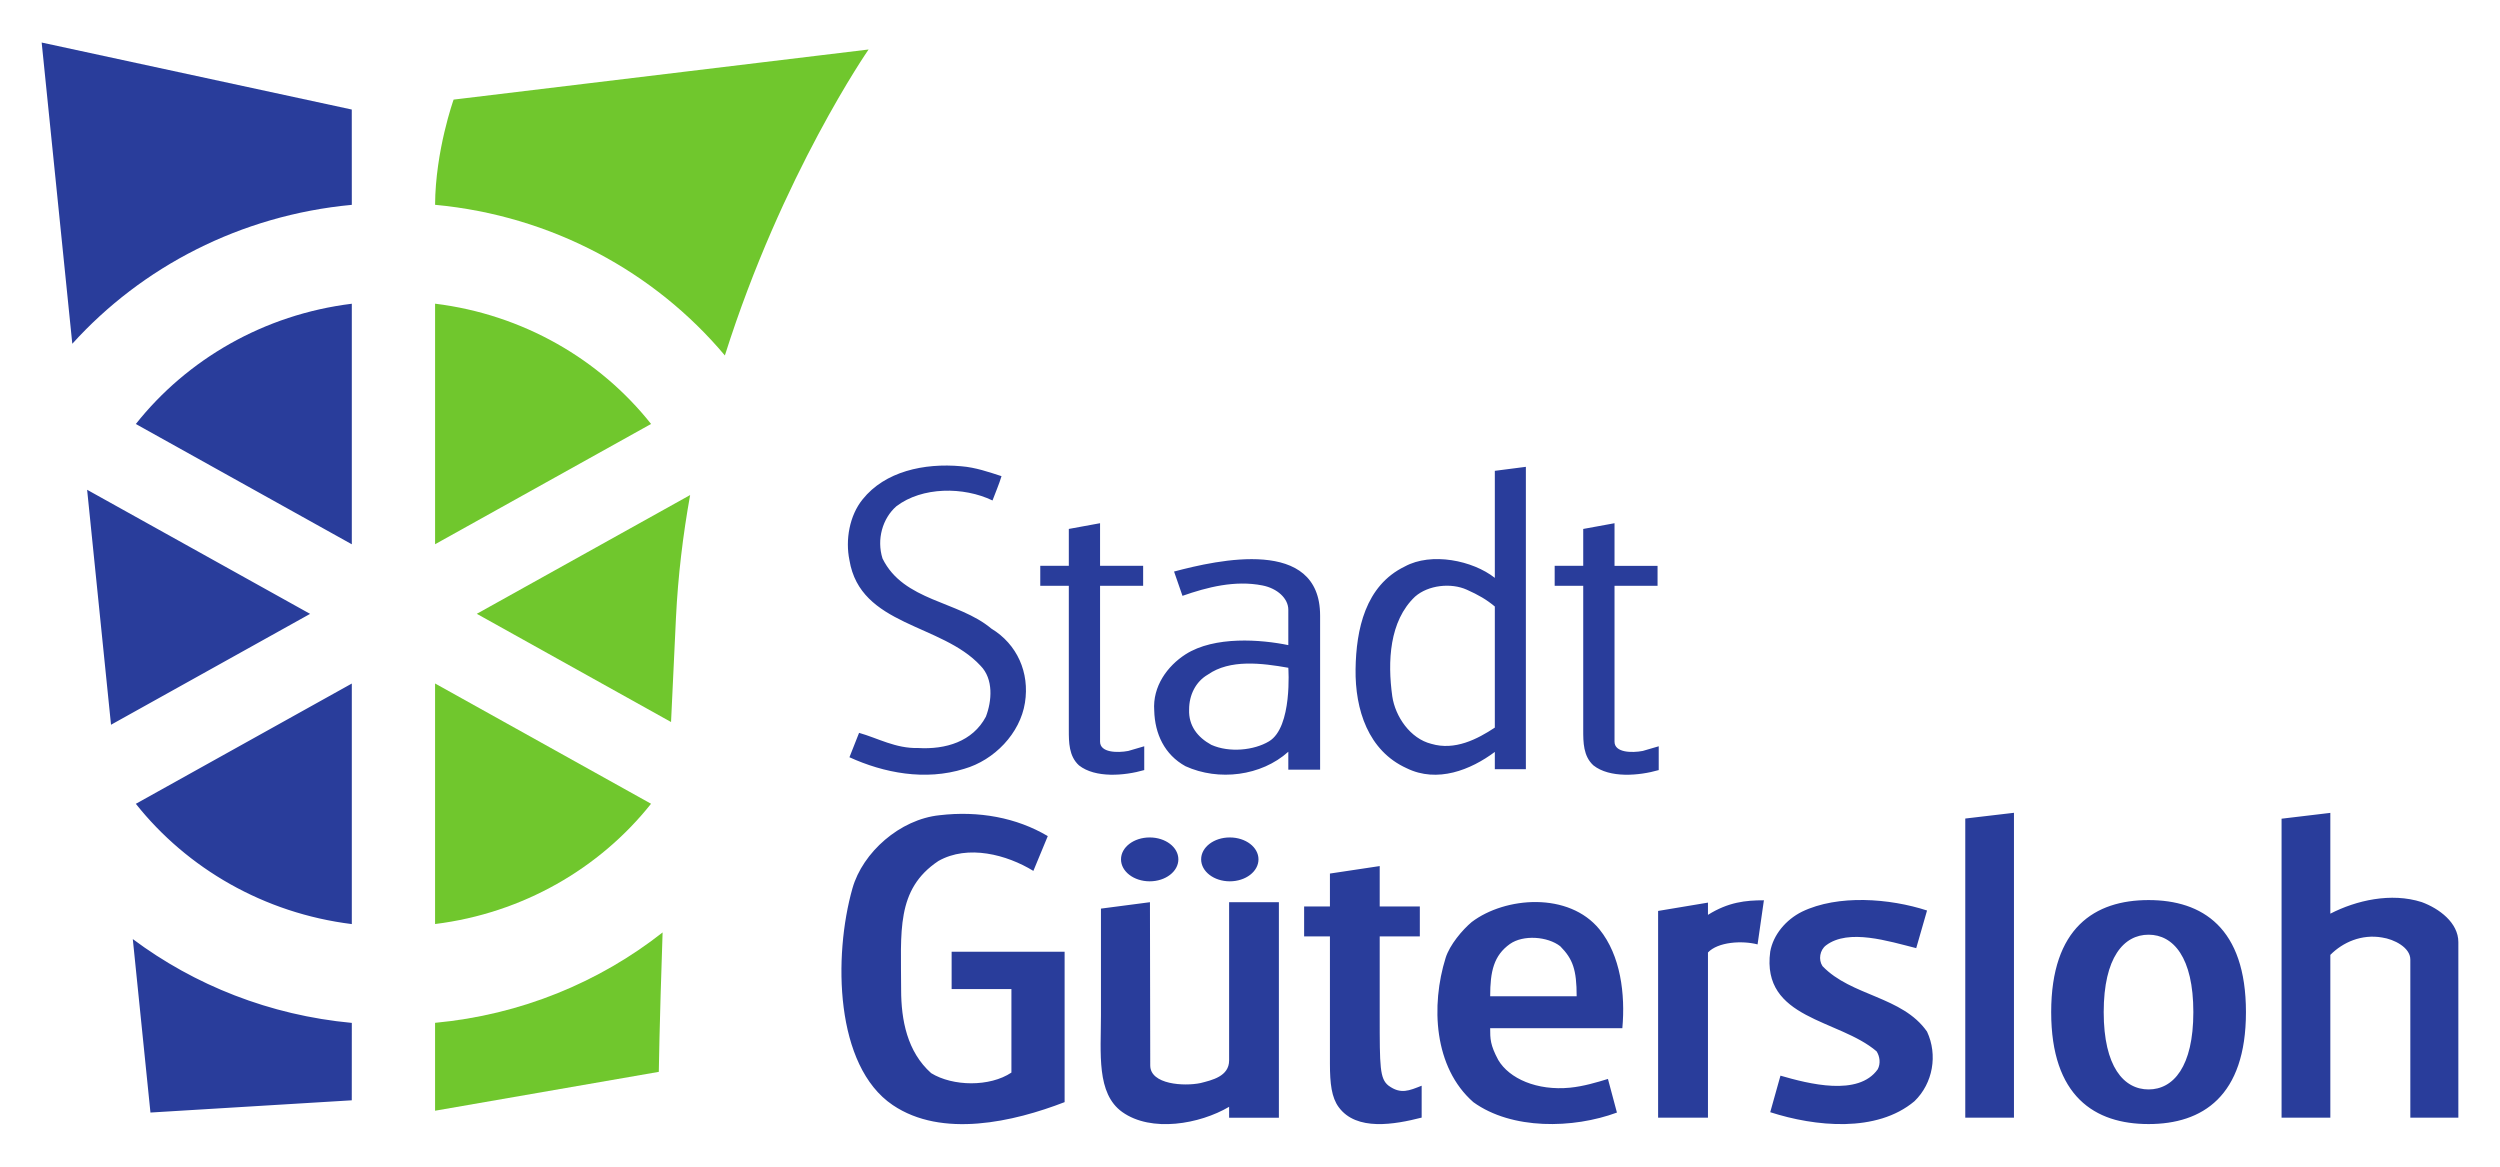 <?xml version="1.0" encoding="UTF-8"?> <svg xmlns="http://www.w3.org/2000/svg" width="600" height="280" version="1.1"><path d="m104.42 72.884c21.085 2.597 39.532 13.344 51.836 28.866l-51.836 28.866m10.012 16.7 51.202-28.506c-1.708 9.489-2.911 19.357-3.402 29.465-0.435 8.909-0.827 17.24-1.179 25.011m-4.798 19.617c-12.314 15.502-30.752 26.249-51.836 28.866v-57.732m54.608 59.748c-0.773 22.733-0.913 33.461-0.913 33.461l-53.696 9.329v-21.095c20.608-1.918 39.422-9.748 54.608-21.694m-50.16-199.88 99.595-12.026s-20.717 29.865-34.491 73.432c-16.784-19.996-41.504-33.542-69.549-36.157 0.07-13.005 4.447-25.25 4.447-25.25" fill="#70c72d"></path><path d="m10 10.208 74.425 16.081 9e-3 22.873c-26.703 2.497-50.394 14.882-67.083 33.342m15.247 19.257c12.306-15.522 30.754-26.269 51.836-28.866v57.732m0 91.152c-21.083-2.617-39.522-13.364-51.836-28.866l51.836-28.866m0 81.445-9e-3 18.578-48.318 2.937-4.237-41.632c14.818 11.067 32.874 18.278 52.563 20.116m-63.525-127.95 53.515 29.785-47.781 26.609m261.63 32.303c0-2.917 3.076-5.254 6.872-5.254 3.816 0 6.892 2.337 6.892 5.254 0 2.917-3.076 5.274-6.892 5.274-3.796 0-6.872-2.357-6.872-5.274m-19.233 0c0-2.917 3.082-5.254 6.884-5.254 3.8 0 6.882 2.337 6.882 5.254 0 2.917-3.082 5.274-6.882 5.274-3.801 0-6.884-2.357-6.884-5.274m7.016 49.46c0 4.595 8.146 5.054 12.058 4.235 2.737-0.699 6.872-1.598 6.872-5.434v-37.974h11.946v51.72h-11.946v-2.617c-7.072 4.175-18.68 6.213-25.64 1.258-6.243-4.455-5.12-14.103-5.12-23.233v-25.59l11.76-1.538m145.83 10.128c-3.756-0.979-9.509-0.599-11.906 1.938v39.653h-11.966v-49.623l11.966-1.998v2.937c4.914-3.076 9.069-3.496 13.424-3.496m39.154 2.457-2.597 9.029c-6.632-1.658-16.221-4.754-21.635-0.679-1.518 1.139-1.878 3.456-0.859 4.994 6.912 7.231 19.177 7.231 25.09 15.721 2.597 5.573 1.438 12.385-3.016 16.7-9.089 7.631-23.812 6.113-34.619 2.637l2.457-8.77c6.772 1.958 18.698 5.054 23.352-1.538 0.719-1.378 0.499-3.076-0.28-4.295-9.089-7.791-27.707-7.651-25.53-23.932 0.719-4.035 3.736-7.651 7.631-9.589 8.65-4.175 21.075-3.196 30.005-0.28m-131.36-10.667v9.689h9.629v7.191h-9.629v19.137c0 12.106 0 15.022 2.118 16.68 2.957 2.158 4.974 1.179 7.951 0.019v7.651c-6.492 1.658-15.662 3.316-19.917-2.517-1.698-2.317-2.098-5.633-2.098-10.428v-30.544h-6.193v-7.191h6.193v-7.891m-67.717-8.988-3.458 8.35c-6.353-3.895-15.723-6.393-22.793-2.377-10.246 6.832-8.944 16.96-8.944 30.904 0 7.231 1.444 14.882 7.212 20.016 5.196 3.196 14.062 3.336 19.257-0.14v-20.036h-14.349v-8.969h27.116v36.098c-12.26 4.734-29.425 8.71-41.255 0.699-13.898-9.389-14.281-35.739-9.661-52.02 2.449-8.63 11.393-16.56 20.911-17.539 9.373-1.099 18.464 0.559 25.963 5.014m220.2 67.58v-71.797l11.686-1.378v73.173m75.929-73.154v24.191c6.213-3.196 14.583-5.134 21.934-2.777 4.195 1.538 8.79 4.954 8.79 9.609v42.132h-11.526v-37.955c0-2.897-3.895-4.874-6.792-5.294-4.894-0.839-9.369 1.119-12.405 4.175v39.073h-11.706v-71.756m-160.09-70.916v10.228h10.328v4.794h-10.328v37.415c0 2.637 4.155 2.717 6.772 2.217l3.836-1.119v5.713c-4.774 1.378-11.766 1.958-15.662-1.119-2.457-2.217-2.457-5.593-2.457-8.49v-34.619h-6.852v-4.794h6.852v-8.85m-115.96-1.378v10.228h10.34v4.794h-10.34v37.415c0 2.637 4.151 2.717 6.78 2.217l3.824-1.119v5.713c-4.758 1.378-11.75 1.958-15.653-1.119-2.449-2.217-2.449-5.593-2.449-8.49v-34.619h-6.852v-4.794h6.852v-8.85m-16.153-12.665c-0.577 1.938-1.444 3.895-2.161 5.833-6.93-3.336-16.878-3.336-23.083 1.398-3.316 2.917-4.76 7.931-3.316 12.525 5.048 10.288 18.175 10.148 26.109 16.82 6.205 3.756 9.233 10.568 8.076 17.799-1.155 7.371-7.357 13.784-14.569 15.861-9.379 2.937-19.327 0.979-27.553-2.777l2.311-5.853c4.471 1.258 8.802 3.776 14.131 3.636 6.64 0.4 13.133-1.538 16.301-7.511 1.444-3.756 1.88-9.049-1.294-12.246-9.381-10.168-28.85-9.469-31.45-25.33-1.005-4.854 0-10.707 3.176-14.603 5.338-6.672 14.711-8.75 23.652-7.931 3.466 0.28 6.64 1.398 9.669 2.377m76.463 33.461v36.975h-7.631v-4.295c-6.492 5.853-16.74 7.092-24.675 3.476-5.048-2.777-7.357-7.791-7.505-13.344-0.429-5.853 3.19-10.727 7.505-13.504 6.996-4.475 18.183-3.556 24.675-2.217v-8.49c0-2.717-2.637-5.134-6.213-5.833-6.592-1.298-13.264 0.42-19.187 2.497l-2.022-5.833c10.542-2.797 35.052-8.35 35.052 10.568m-26.968 14.183c-2.887 1.678-4.471 4.874-4.471 8.35-0.148 3.895 2.014 6.672 5.33 8.49 4.335 1.938 10.248 1.318 13.844-0.839 5.673-3.376 4.635-17.659 4.635-17.659-6.353-1.119-14.003-2.098-19.337 1.658m76.351 22.693h-7.451v-4.155c-5.773 4.315-13.804 7.531-21.155 3.915-9.229-4.175-12.405-14.063-12.266-23.792 0.14-9.469 2.317-20.036 11.826-24.631 6.353-3.476 16.281-1.458 21.595 2.737v-25.69l7.451-0.959zm-14.183-43.09c-3.776-1.698-9.229-1.119-12.405 1.658-6.193 5.853-6.632 15.582-5.474 23.932 0.719 4.874 4.315 10.148 9.369 11.407 5.633 1.678 11.047-1.119 15.242-3.895v-29.066c-2.018-1.678-3.915-2.777-6.732-4.035m163.63 74.493c12.905 0 23.372 6.632 23.372 26.888 0 20.236-10.468 26.868-23.372 26.868-12.905 0-23.372-6.632-23.372-26.868 0-20.256 10.468-26.888 23.372-26.888m-10.767 26.888c0 13.125 4.834 18.558 10.767 18.558s10.747-5.434 10.747-18.558c0-13.145-4.814-18.578-10.747-18.578s-10.767 5.434-10.767 18.578m-121-19.837c5.054 6.253 6.213 15.502 5.474 23.692h-31.722c0 2.557 0 4.015 1.938 7.631 2.637 4.475 9.309 7.431 17.24 6.652 3.196-0.32 6.353-1.258 9.089-2.098l2.157 8.07c-10.528 3.895-25.23 4.175-34.459-2.497-9.529-8.35-10.208-23.253-6.652-34.64 0.979-3.116 4.015-6.712 6.253-8.59 8.07-6.113 23.332-7.271 30.684 1.778m-21.495 3.476c-3.895 2.777-4.754 6.572-4.754 12.565h20.756c0-6.393-0.919-8.95-3.935-12.006-3.036-2.377-8.889-2.797-12.066-0.559" fill="#293d9b"></path></svg> 